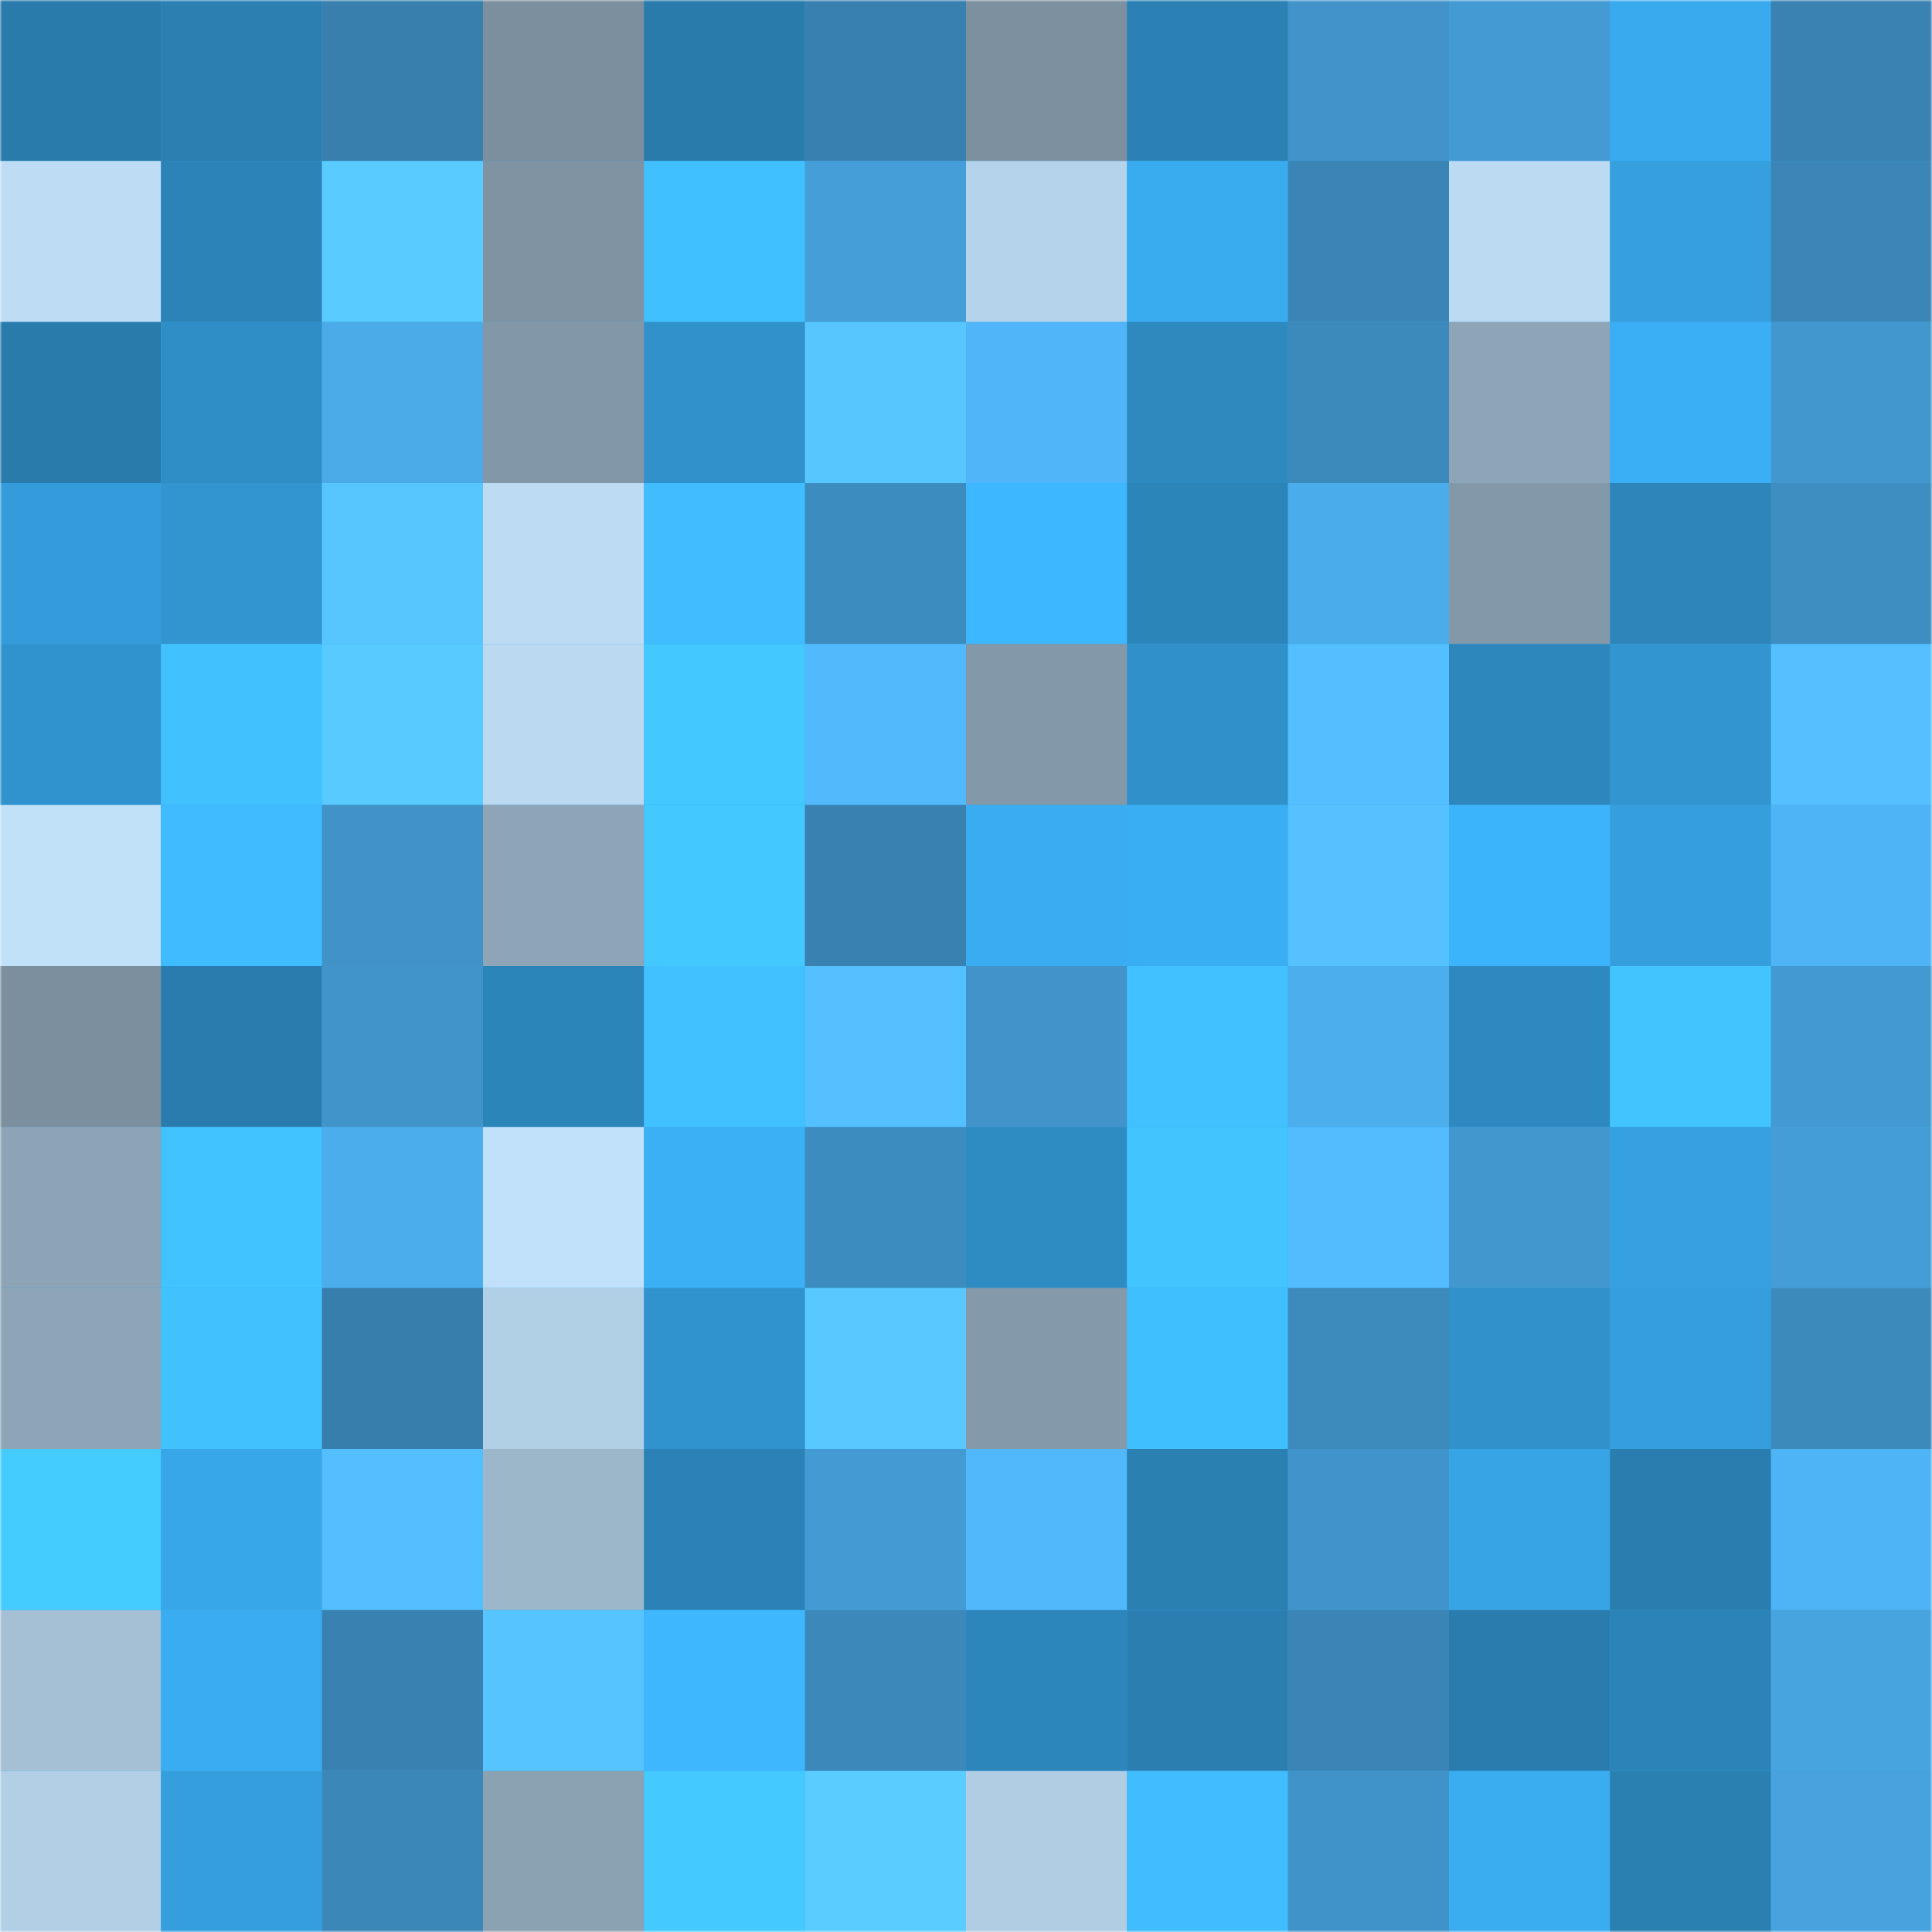 <svg viewBox="0 0 480 480" fill="none" role="img" xmlns="http://www.w3.org/2000/svg" width="240" height="240"><mask id="1495228225" maskUnits="userSpaceOnUse" x="0" y="0" width="480" height="480"><rect width="480" height="480" fill="#FFFFFF"></rect></mask><g mask="url(#1495228225)"><rect width="480" height="480" fill="#37a4e5"></rect><rect x="0" y="0" width="40" height="40" fill="#297bac"></rect><rect x="40" y="0" width="40" height="40" fill="#2b7fb1"></rect><rect x="80" y="0" width="40" height="40" fill="#387fae"></rect><rect x="120" y="0" width="40" height="40" fill="#7b8f9f"></rect><rect x="160" y="0" width="40" height="40" fill="#297bac"></rect><rect x="200" y="0" width="40" height="40" fill="#3880af"></rect><rect x="240" y="0" width="40" height="40" fill="#7c90a0"></rect><rect x="280" y="0" width="40" height="40" fill="#2b81b4"></rect><rect x="320" y="0" width="40" height="40" fill="#4193c9"></rect><rect x="360" y="0" width="40" height="40" fill="#449bd4"></rect><rect x="400" y="0" width="40" height="40" fill="#39aaee"></rect><rect x="440" y="0" width="40" height="40" fill="#3982b2"></rect><rect x="0" y="40" width="40" height="40" fill="#beddf5"></rect><rect x="40" y="40" width="40" height="40" fill="#2c83b7"></rect><rect x="80" y="40" width="40" height="40" fill="#59cbff"></rect><rect x="120" y="40" width="40" height="40" fill="#7f93a3"></rect><rect x="160" y="40" width="40" height="40" fill="#41c0ff"></rect><rect x="200" y="40" width="40" height="40" fill="#459ed7"></rect><rect x="240" y="40" width="40" height="40" fill="#b5d3ea"></rect><rect x="280" y="40" width="40" height="40" fill="#39abef"></rect><rect x="320" y="40" width="40" height="40" fill="#3a85b6"></rect><rect x="360" y="40" width="40" height="40" fill="#bcdbf3"></rect><rect x="400" y="40" width="40" height="40" fill="#36a0df"></rect><rect x="440" y="40" width="40" height="40" fill="#3b86b7"></rect><rect x="0" y="80" width="40" height="40" fill="#297bac"></rect><rect x="40" y="80" width="40" height="40" fill="#308ec7"></rect><rect x="80" y="80" width="40" height="40" fill="#4babe9"></rect><rect x="120" y="80" width="40" height="40" fill="#8298a8"></rect><rect x="160" y="80" width="40" height="40" fill="#3191ca"></rect><rect x="200" y="80" width="40" height="40" fill="#57c6ff"></rect><rect x="240" y="80" width="40" height="40" fill="#50b6f9"></rect><rect x="280" y="80" width="40" height="40" fill="#2e89bf"></rect><rect x="320" y="80" width="40" height="40" fill="#3c89bc"></rect><rect x="360" y="80" width="40" height="40" fill="#8ea5b7"></rect><rect x="400" y="80" width="40" height="40" fill="#3baff5"></rect><rect x="440" y="80" width="40" height="40" fill="#4297ce"></rect><rect x="0" y="120" width="40" height="40" fill="#349cda"></rect><rect x="40" y="120" width="40" height="40" fill="#3295d0"></rect><rect x="80" y="120" width="40" height="40" fill="#57c6ff"></rect><rect x="120" y="120" width="40" height="40" fill="#bddcf3"></rect><rect x="160" y="120" width="40" height="40" fill="#3fbdff"></rect><rect x="200" y="120" width="40" height="40" fill="#3d8cbf"></rect><rect x="240" y="120" width="40" height="40" fill="#3db7ff"></rect><rect x="280" y="120" width="40" height="40" fill="#2c85b9"></rect><rect x="320" y="120" width="40" height="40" fill="#4baceb"></rect><rect x="360" y="120" width="40" height="40" fill="#8398a9"></rect><rect x="400" y="120" width="40" height="40" fill="#2d85ba"></rect><rect x="440" y="120" width="40" height="40" fill="#3e8ec1"></rect><rect x="0" y="160" width="40" height="40" fill="#3193ce"></rect><rect x="40" y="160" width="40" height="40" fill="#41c2ff"></rect><rect x="80" y="160" width="40" height="40" fill="#59caff"></rect><rect x="120" y="160" width="40" height="40" fill="#bbdaf2"></rect><rect x="160" y="160" width="40" height="40" fill="#43c8ff"></rect><rect x="200" y="160" width="40" height="40" fill="#51b9fc"></rect><rect x="240" y="160" width="40" height="40" fill="#8398a9"></rect><rect x="280" y="160" width="40" height="40" fill="#3090c9"></rect><rect x="320" y="160" width="40" height="40" fill="#54bfff"></rect><rect x="360" y="160" width="40" height="40" fill="#2d87bc"></rect><rect x="400" y="160" width="40" height="40" fill="#3295d0"></rect><rect x="440" y="160" width="40" height="40" fill="#54c0ff"></rect><rect x="0" y="200" width="40" height="40" fill="#c1e1f9"></rect><rect x="40" y="200" width="40" height="40" fill="#3fbbff"></rect><rect x="80" y="200" width="40" height="40" fill="#4092c7"></rect><rect x="120" y="200" width="40" height="40" fill="#8da5b7"></rect><rect x="160" y="200" width="40" height="40" fill="#43c8ff"></rect><rect x="200" y="200" width="40" height="40" fill="#3981b1"></rect><rect x="240" y="200" width="40" height="40" fill="#3aadf2"></rect><rect x="280" y="200" width="40" height="40" fill="#3aaef3"></rect><rect x="320" y="200" width="40" height="40" fill="#55c2ff"></rect><rect x="360" y="200" width="40" height="40" fill="#3cb4fb"></rect><rect x="400" y="200" width="40" height="40" fill="#359fde"></rect><rect x="440" y="200" width="40" height="40" fill="#4fb4f6"></rect><rect x="0" y="240" width="40" height="40" fill="#7b8f9e"></rect><rect x="40" y="240" width="40" height="40" fill="#2a7cae"></rect><rect x="80" y="240" width="40" height="40" fill="#4194ca"></rect><rect x="120" y="240" width="40" height="40" fill="#2c85b9"></rect><rect x="160" y="240" width="40" height="40" fill="#41c1ff"></rect><rect x="200" y="240" width="40" height="40" fill="#54c0ff"></rect><rect x="240" y="240" width="40" height="40" fill="#4193c9"></rect><rect x="280" y="240" width="40" height="40" fill="#41c1ff"></rect><rect x="320" y="240" width="40" height="40" fill="#4caeed"></rect><rect x="360" y="240" width="40" height="40" fill="#2e89c0"></rect><rect x="400" y="240" width="40" height="40" fill="#42c4ff"></rect><rect x="440" y="240" width="40" height="40" fill="#4399d1"></rect><rect x="0" y="280" width="40" height="40" fill="#8ca4b5"></rect><rect x="40" y="280" width="40" height="40" fill="#41c3ff"></rect><rect x="80" y="280" width="40" height="40" fill="#4caded"></rect><rect x="120" y="280" width="40" height="40" fill="#c1e1fa"></rect><rect x="160" y="280" width="40" height="40" fill="#3bb0f5"></rect><rect x="200" y="280" width="40" height="40" fill="#3d8cbf"></rect><rect x="240" y="280" width="40" height="40" fill="#2f8cc3"></rect><rect x="280" y="280" width="40" height="40" fill="#42c5ff"></rect><rect x="320" y="280" width="40" height="40" fill="#52bcff"></rect><rect x="360" y="280" width="40" height="40" fill="#4297cf"></rect><rect x="400" y="280" width="40" height="40" fill="#36a1e0"></rect><rect x="440" y="280" width="40" height="40" fill="#459dd7"></rect><rect x="0" y="320" width="40" height="40" fill="#8da5b7"></rect><rect x="40" y="320" width="40" height="40" fill="#41c2ff"></rect><rect x="80" y="320" width="40" height="40" fill="#377eac"></rect><rect x="120" y="320" width="40" height="40" fill="#b1cfe5"></rect><rect x="160" y="320" width="40" height="40" fill="#3193cd"></rect><rect x="200" y="320" width="40" height="40" fill="#58c8ff"></rect><rect x="240" y="320" width="40" height="40" fill="#849aaa"></rect><rect x="280" y="320" width="40" height="40" fill="#40bfff"></rect><rect x="320" y="320" width="40" height="40" fill="#3d8abd"></rect><rect x="360" y="320" width="40" height="40" fill="#3191ca"></rect><rect x="400" y="320" width="40" height="40" fill="#359edc"></rect><rect x="440" y="320" width="40" height="40" fill="#3c8abc"></rect><rect x="0" y="360" width="40" height="40" fill="#44cbff"></rect><rect x="40" y="360" width="40" height="40" fill="#38a7e9"></rect><rect x="80" y="360" width="40" height="40" fill="#54bfff"></rect><rect x="120" y="360" width="40" height="40" fill="#9cb6ca"></rect><rect x="160" y="360" width="40" height="40" fill="#2c82b6"></rect><rect x="200" y="360" width="40" height="40" fill="#449bd4"></rect><rect x="240" y="360" width="40" height="40" fill="#51b8fb"></rect><rect x="280" y="360" width="40" height="40" fill="#2b80b2"></rect><rect x="320" y="360" width="40" height="40" fill="#4194cb"></rect><rect x="360" y="360" width="40" height="40" fill="#37a4e5"></rect><rect x="400" y="360" width="40" height="40" fill="#2a7eaf"></rect><rect x="440" y="360" width="40" height="40" fill="#4fb4f6"></rect><rect x="0" y="400" width="40" height="40" fill="#a5c0d5"></rect><rect x="40" y="400" width="40" height="40" fill="#3aadf2"></rect><rect x="80" y="400" width="40" height="40" fill="#3981b1"></rect><rect x="120" y="400" width="40" height="40" fill="#56c5ff"></rect><rect x="160" y="400" width="40" height="40" fill="#3eb7ff"></rect><rect x="200" y="400" width="40" height="40" fill="#3c88ba"></rect><rect x="240" y="400" width="40" height="40" fill="#2d86bb"></rect><rect x="280" y="400" width="40" height="40" fill="#2a7eb0"></rect><rect x="320" y="400" width="40" height="40" fill="#3a85b6"></rect><rect x="360" y="400" width="40" height="40" fill="#2a7cae"></rect><rect x="400" y="400" width="40" height="40" fill="#2c83b7"></rect><rect x="440" y="400" width="40" height="40" fill="#48a4df"></rect><rect x="0" y="440" width="40" height="40" fill="#b2cfe6"></rect><rect x="40" y="440" width="40" height="40" fill="#359fde"></rect><rect x="80" y="440" width="40" height="40" fill="#3b87b8"></rect><rect x="120" y="440" width="40" height="40" fill="#8ba2b3"></rect><rect x="160" y="440" width="40" height="40" fill="#44caff"></rect><rect x="200" y="440" width="40" height="40" fill="#5accff"></rect><rect x="240" y="440" width="40" height="40" fill="#b0cde3"></rect><rect x="280" y="440" width="40" height="40" fill="#3fbdff"></rect><rect x="320" y="440" width="40" height="40" fill="#4093c9"></rect><rect x="360" y="440" width="40" height="40" fill="#3aacf0"></rect><rect x="400" y="440" width="40" height="40" fill="#2b80b2"></rect><rect x="440" y="440" width="40" height="40" fill="#47a2de"></rect></g></svg>
